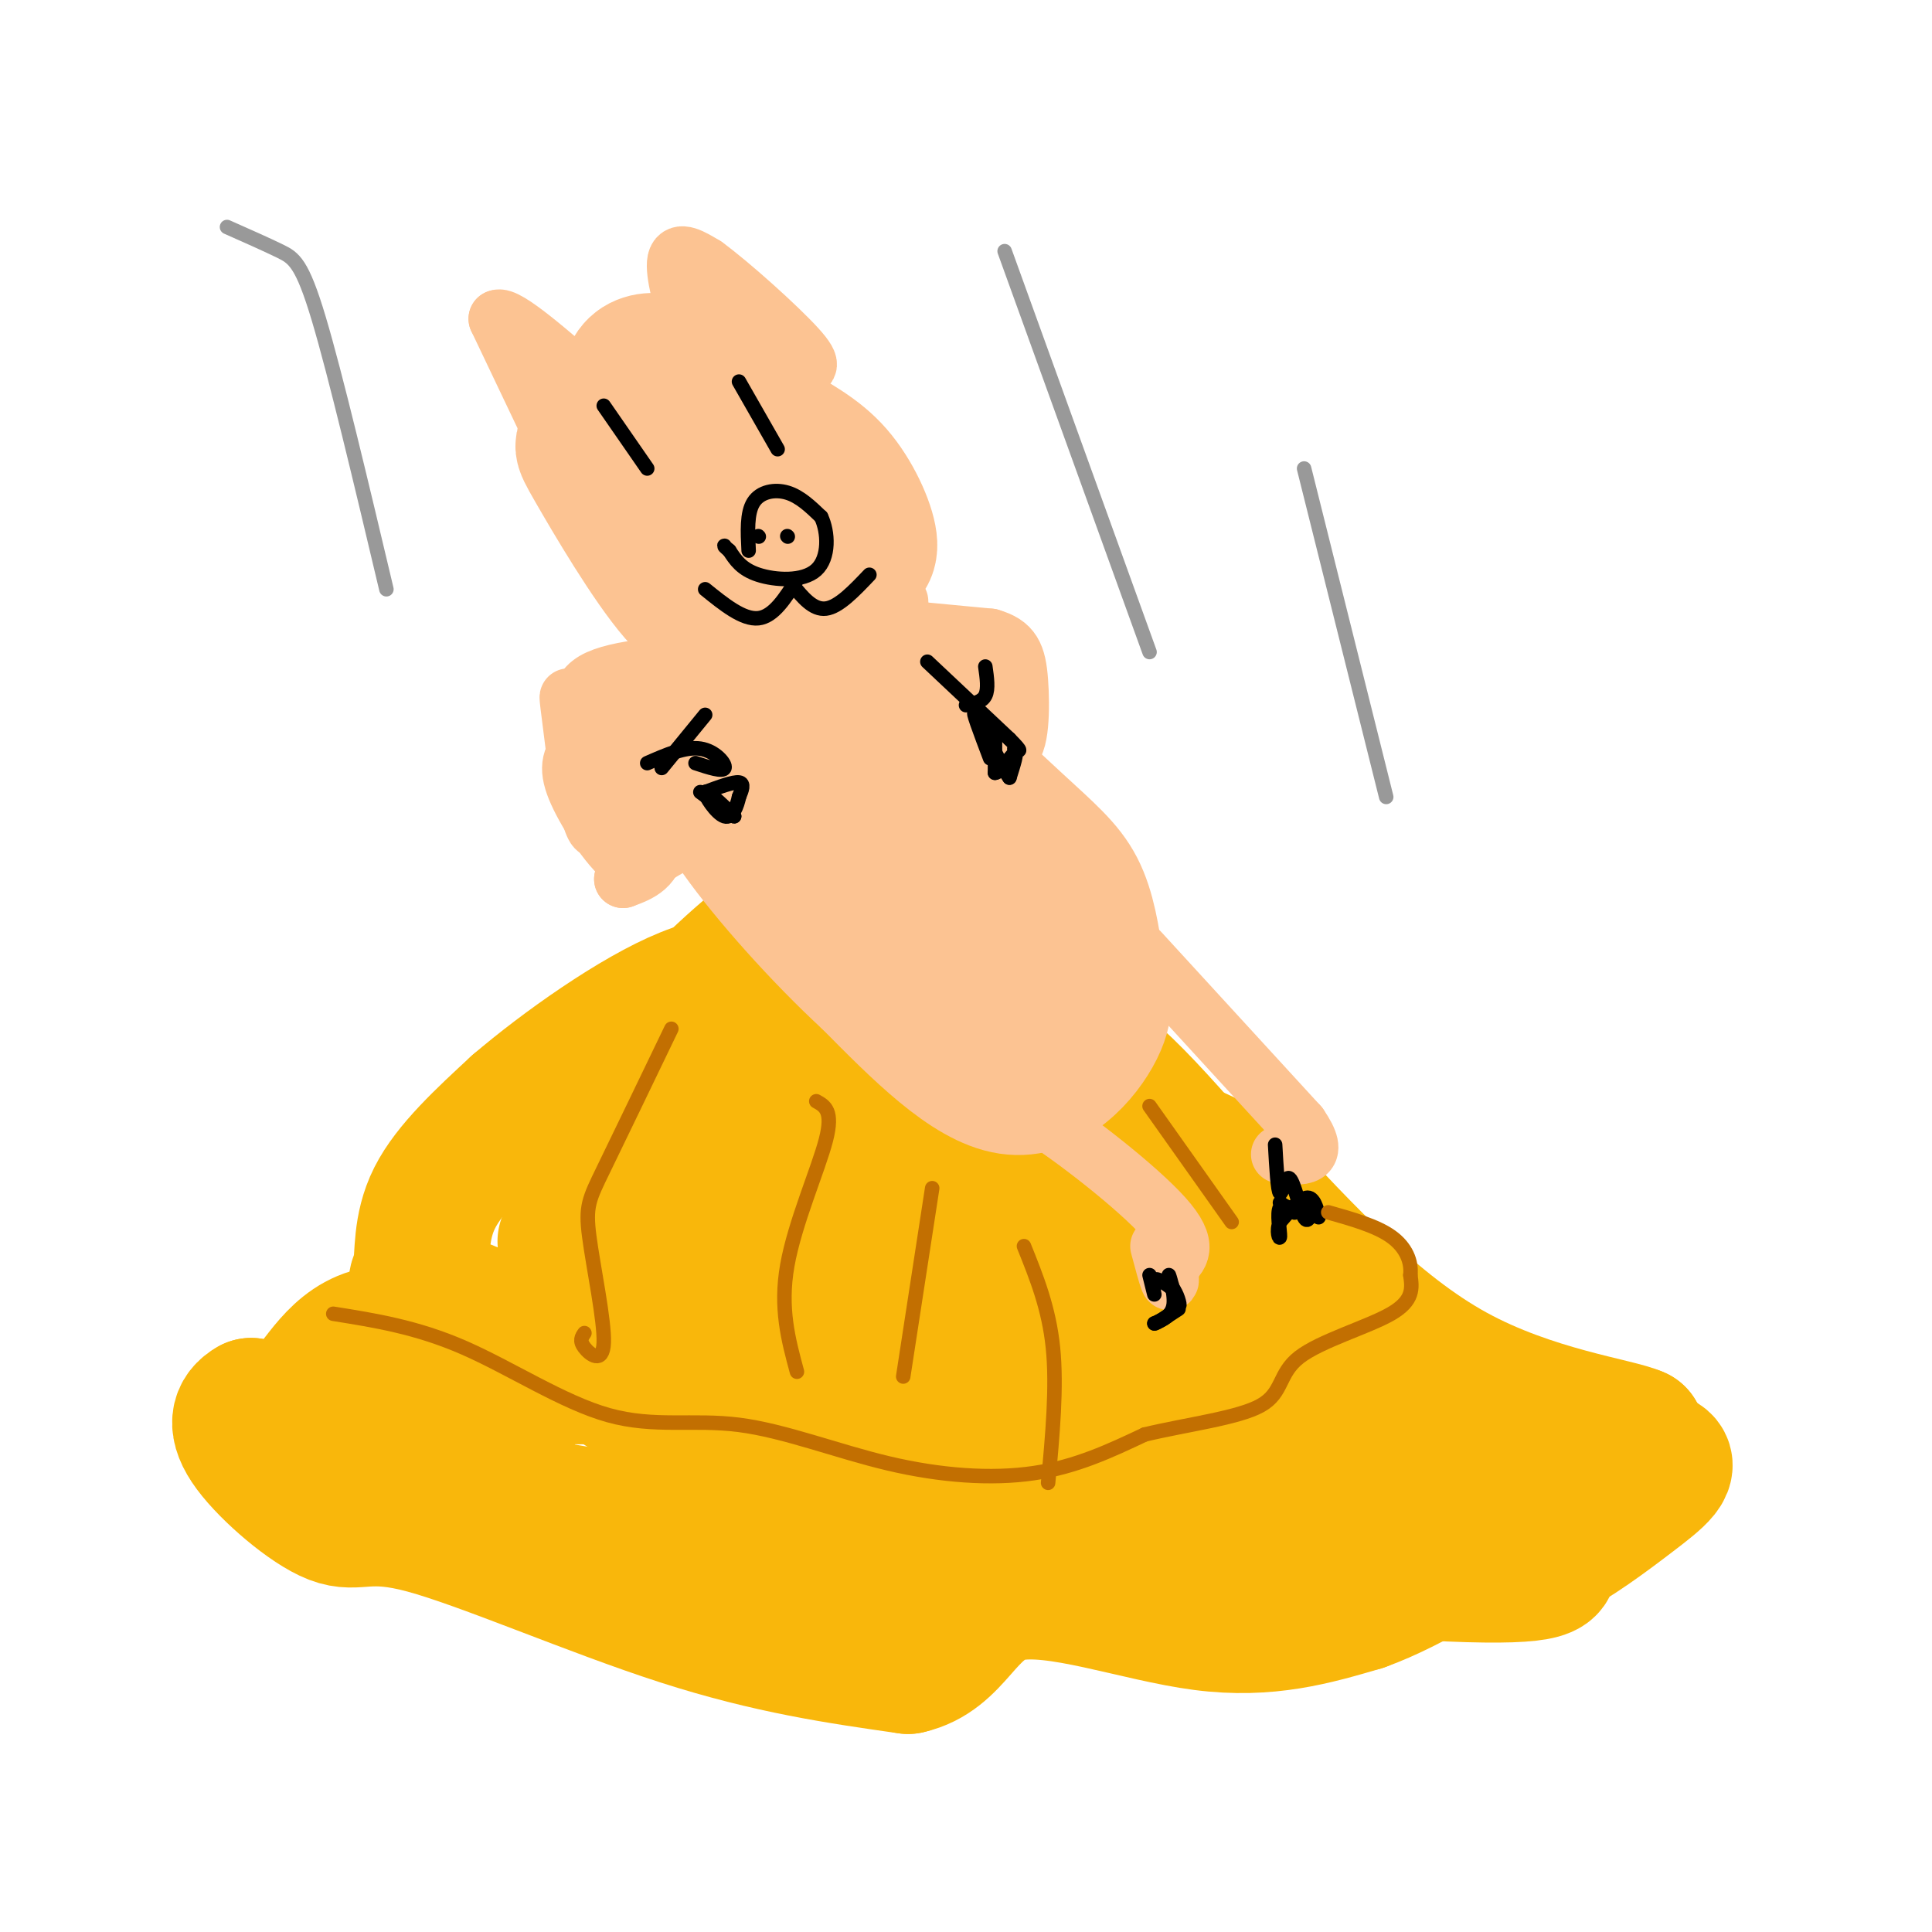<svg viewBox='0 0 400 400' version='1.1' xmlns='http://www.w3.org/2000/svg' xmlns:xlink='http://www.w3.org/1999/xlink'><g fill='none' stroke='rgb(249,183,11)' stroke-width='28' stroke-linecap='round' stroke-linejoin='round'><path d='M136,270c1.065,-4.530 2.131,-9.060 6,-14c3.869,-4.940 10.542,-10.292 15,-14c4.458,-3.708 6.702,-5.774 12,-7c5.298,-1.226 13.649,-1.613 22,-2'/><path d='M191,233c9.583,0.238 22.542,1.833 32,5c9.458,3.167 15.417,7.905 26,17c10.583,9.095 25.792,22.548 41,36'/><path d='M290,291c-14.244,-5.867 -70.356,-38.533 -98,-53c-27.644,-14.467 -26.822,-10.733 -26,-7'/><path d='M166,231c-5.929,-0.548 -7.750,1.583 -12,5c-4.250,3.417 -10.929,8.119 -18,16c-7.071,7.881 -14.536,18.940 -22,30'/><path d='M114,282c-7.179,10.107 -14.125,20.375 -18,22c-3.875,1.625 -4.679,-5.393 -2,-12c2.679,-6.607 8.839,-12.804 15,-19'/><path d='M109,273c9.756,-11.844 26.644,-31.956 40,-42c13.356,-10.044 23.178,-10.022 33,-10'/><path d='M182,221c6.911,-2.874 7.687,-5.059 19,2c11.313,7.059 33.161,23.362 46,31c12.839,7.638 16.668,6.611 24,11c7.332,4.389 18.166,14.195 29,24'/><path d='M300,289c8.289,6.800 14.511,11.800 12,10c-2.511,-1.800 -13.756,-10.400 -25,-19'/><path d='M287,280c-5.774,-3.512 -7.708,-2.792 -17,-13c-9.292,-10.208 -25.940,-31.345 -37,-42c-11.060,-10.655 -16.530,-10.827 -22,-11'/><path d='M211,214c-7.333,-1.978 -14.667,-1.422 -23,5c-8.333,6.422 -17.667,18.711 -27,31'/><path d='M161,250c-14.422,11.622 -36.978,25.178 -52,33c-15.022,7.822 -22.511,9.911 -30,12'/><path d='M79,295c-12.000,2.844 -27.000,3.956 -13,8c14.000,4.044 57.000,11.022 100,18'/><path d='M166,321c21.008,4.236 23.528,5.826 27,5c3.472,-0.826 7.896,-4.069 30,-4c22.104,0.069 61.887,3.448 81,4c19.113,0.552 17.557,-1.724 16,-4'/><path d='M320,322c5.917,-2.845 12.708,-7.958 18,-12c5.292,-4.042 9.083,-7.012 5,-8c-4.083,-0.988 -16.042,0.006 -28,1'/><path d='M315,303c-9.170,0.975 -18.095,2.913 -28,3c-9.905,0.087 -20.789,-1.678 -36,-6c-15.211,-4.322 -34.749,-11.202 -48,-15c-13.251,-3.798 -20.215,-4.514 -33,-4c-12.785,0.514 -31.393,2.257 -50,4'/><path d='M120,285c-15.905,-2.167 -30.667,-9.583 -40,-9c-9.333,0.583 -13.238,9.167 -17,13c-3.762,3.833 -7.381,2.917 -11,2'/><path d='M52,291c-2.611,1.458 -3.639,4.103 0,9c3.639,4.897 11.944,12.044 17,14c5.056,1.956 6.861,-1.281 19,2c12.139,3.281 34.611,13.080 53,19c18.389,5.920 32.694,7.960 47,10'/><path d='M188,345c10.036,-2.250 11.625,-12.875 21,-15c9.375,-2.125 26.536,4.250 40,6c13.464,1.750 23.232,-1.125 33,-4'/><path d='M282,332c11.133,-4.000 22.467,-12.000 31,-16c8.533,-4.000 14.267,-4.000 20,-4'/><path d='M333,312c-3.784,1.177 -23.243,6.119 -32,9c-8.757,2.881 -6.811,3.700 -26,1c-19.189,-2.700 -59.512,-8.919 -87,-16c-27.488,-7.081 -42.139,-15.023 -39,-18c3.139,-2.977 24.070,-0.988 45,1'/><path d='M194,289c-9.571,-4.893 -56.000,-17.625 -62,-13c-6.000,4.625 28.429,26.607 45,36c16.571,9.393 15.286,6.196 14,3'/><path d='M191,315c3.627,-3.224 5.696,-12.784 6,-20c0.304,-7.216 -1.156,-12.089 -9,-22c-7.844,-9.911 -22.074,-24.861 -35,-34c-12.926,-9.139 -24.550,-12.468 -15,-6c9.550,6.468 40.275,22.734 71,39'/><path d='M209,272c20.257,11.545 35.399,20.909 29,16c-6.399,-4.909 -34.338,-24.091 -45,-32c-10.662,-7.909 -4.046,-4.545 -3,-1c1.046,3.545 -3.477,7.273 -8,11'/><path d='M182,266c-1.638,2.918 -1.732,4.713 -9,4c-7.268,-0.713 -21.711,-3.933 -28,0c-6.289,3.933 -4.424,15.021 -6,19c-1.576,3.979 -6.593,0.851 -11,-2c-4.407,-2.851 -8.203,-5.426 -12,-8'/><path d='M116,279c-7.569,-3.604 -20.493,-8.616 -26,-11c-5.507,-2.384 -3.598,-2.142 -3,-5c0.598,-2.858 -0.115,-8.817 3,-15c3.115,-6.183 10.057,-12.592 17,-19'/><path d='M107,229c9.440,-8.083 24.542,-18.792 35,-23c10.458,-4.208 16.274,-1.917 21,0c4.726,1.917 8.363,3.458 12,5'/><path d='M175,211c11.911,9.178 35.689,29.622 52,41c16.311,11.378 25.156,13.689 34,16'/><path d='M261,268c13.222,6.689 29.276,15.411 37,21c7.724,5.589 7.118,8.043 10,10c2.882,1.957 9.252,3.416 15,3c5.748,-0.416 10.874,-2.708 16,-5'/><path d='M339,297c-3.956,-1.889 -21.844,-4.111 -38,-13c-16.156,-8.889 -30.578,-24.444 -45,-40'/><path d='M256,244c-8.633,-6.577 -7.716,-3.021 -17,-11c-9.284,-7.979 -28.769,-27.494 -39,-36c-10.231,-8.506 -11.209,-6.002 -15,-5c-3.791,1.002 -10.396,0.501 -17,0'/><path d='M168,192c-3.821,-0.524 -4.875,-1.833 -12,4c-7.125,5.833 -20.321,18.810 -26,27c-5.679,8.190 -3.839,11.595 -2,15'/><path d='M128,238c0.178,3.089 1.622,3.311 0,6c-1.622,2.689 -6.311,7.844 -11,13'/></g>
<g fill='none' stroke='rgb(252,195,146)' stroke-width='28' stroke-linecap='round' stroke-linejoin='round'><path d='M193,184c-1.234,1.290 -2.469,2.581 -7,2c-4.531,-0.581 -12.359,-3.032 -19,-10c-6.641,-6.968 -12.096,-18.453 -14,-24c-1.904,-5.547 -0.258,-5.156 2,-6c2.258,-0.844 5.129,-2.922 8,-5'/><path d='M163,141c1.979,-1.174 2.928,-1.610 6,-1c3.072,0.610 8.267,2.267 16,8c7.733,5.733 18.005,15.544 25,22c6.995,6.456 10.713,9.559 13,14c2.287,4.441 3.144,10.221 4,16'/><path d='M227,200c1.345,4.440 2.708,7.542 0,13c-2.708,5.458 -9.488,13.274 -18,12c-8.512,-1.274 -18.756,-11.637 -29,-22'/><path d='M180,203c-10.200,-9.378 -21.200,-21.822 -27,-30c-5.800,-8.178 -6.400,-12.089 -7,-16'/><path d='M146,157c-0.778,-5.244 0.778,-10.356 3,-9c2.222,1.356 5.111,9.178 8,17'/><path d='M157,165c8.869,11.655 27.042,32.292 37,41c9.958,8.708 11.702,5.488 13,3c1.298,-2.488 2.149,-4.244 3,-6'/><path d='M210,203c0.474,-3.062 0.160,-7.718 1,-9c0.840,-1.282 2.833,0.811 -4,-6c-6.833,-6.811 -22.494,-22.526 -29,-29c-6.506,-6.474 -3.859,-3.707 -3,-2c0.859,1.707 -0.071,2.353 -1,3'/><path d='M174,160c-0.789,2.298 -2.263,6.544 1,13c3.263,6.456 11.263,15.123 17,21c5.737,5.877 9.211,8.965 13,9c3.789,0.035 7.895,-2.982 12,-6'/><path d='M217,197c2.369,-1.857 2.292,-3.500 0,-7c-2.292,-3.500 -6.798,-8.857 -10,-11c-3.202,-2.143 -5.101,-1.071 -7,0'/></g>
<g fill='none' stroke='rgb(252,195,146)' stroke-width='12' stroke-linecap='round' stroke-linejoin='round'><path d='M205,229c0.000,0.000 10.000,2.000 10,2'/><path d='M215,231c7.289,4.533 20.511,14.867 26,21c5.489,6.133 3.244,8.067 1,10'/><path d='M242,262c0.244,2.533 0.356,3.867 0,3c-0.356,-0.867 -1.178,-3.933 -2,-7'/><path d='M236,197c0.000,0.000 33.000,36.000 33,36'/><path d='M269,233c4.833,7.000 0.417,6.500 -4,6'/><path d='M144,146c-0.667,4.500 -1.333,9.000 -4,14c-2.667,5.000 -7.333,10.500 -12,16'/><path d='M130,149c3.083,9.750 6.167,19.500 6,25c-0.167,5.500 -3.583,6.750 -7,8'/><path d='M129,182c1.267,-0.756 7.933,-6.644 15,-9c7.067,-2.356 14.533,-1.178 22,0'/><path d='M166,173c5.822,-0.356 9.378,-1.244 9,-2c-0.378,-0.756 -4.689,-1.378 -9,-2'/><path d='M166,169c-2.000,-0.667 -2.500,-1.333 -3,-2'/><path d='M184,130c0.000,0.000 21.000,2.000 21,2'/><path d='M205,132c4.595,1.310 5.583,3.583 6,9c0.417,5.417 0.262,13.976 -2,14c-2.262,0.024 -6.631,-8.488 -11,-17'/><path d='M198,138c-2.500,-2.333 -3.250,0.333 -4,3'/><path d='M131,147c3.500,9.333 7.000,18.667 7,24c0.000,5.333 -3.500,6.667 -7,8'/><path d='M131,179c-3.440,-1.417 -8.542,-8.958 -11,-14c-2.458,-5.042 -2.274,-7.583 0,-10c2.274,-2.417 6.637,-4.708 11,-7'/><path d='M127,155c-1.111,9.733 -2.222,19.467 -4,16c-1.778,-3.467 -4.222,-20.133 -5,-25c-0.778,-4.867 0.111,2.067 1,9'/><path d='M119,155c1.167,4.000 3.583,9.500 6,15'/><path d='M125,170c1.000,2.500 0.500,1.250 0,0'/><path d='M123,153c-2.250,-4.667 -4.500,-9.333 0,-12c4.500,-2.667 15.750,-3.333 27,-4'/><path d='M150,137c9.833,-2.667 20.917,-7.333 32,-12'/><path d='M182,125c5.822,-1.689 4.378,0.089 3,1c-1.378,0.911 -2.689,0.956 -4,1'/></g>
<g fill='none' stroke='rgb(252,195,146)' stroke-width='28' stroke-linecap='round' stroke-linejoin='round'><path d='M152,128c-3.214,0.702 -6.429,1.405 -12,-5c-5.571,-6.405 -13.500,-19.917 -17,-26c-3.500,-6.083 -2.571,-4.738 0,-6c2.571,-1.262 6.786,-5.131 11,-9'/><path d='M134,82c5.243,-0.500 12.850,2.750 20,8c7.150,5.250 13.844,12.500 17,18c3.156,5.500 2.773,9.250 2,12c-0.773,2.750 -1.935,4.500 -4,5c-2.065,0.500 -5.032,-0.250 -8,-1'/><path d='M161,124c-4.695,-1.399 -12.434,-4.396 -19,-13c-6.566,-8.604 -11.960,-22.817 -12,-30c-0.040,-7.183 5.274,-7.338 11,-5c5.726,2.338 11.863,7.169 18,12'/><path d='M159,88c5.494,3.338 10.229,5.682 14,10c3.771,4.318 6.578,10.611 7,14c0.422,3.389 -1.540,3.874 -4,5c-2.460,1.126 -5.417,2.893 -9,2c-3.583,-0.893 -7.791,-4.447 -12,-8'/><path d='M155,111c-3.333,-3.833 -5.667,-9.417 -8,-15'/></g>
<g fill='none' stroke='rgb(252,195,146)' stroke-width='12' stroke-linecap='round' stroke-linejoin='round'><path d='M113,87c0.000,0.000 -10.000,-21.000 -10,-21'/><path d='M103,66c1.667,-1.000 10.833,7.000 20,15'/><path d='M143,69c-1.750,-6.333 -3.500,-12.667 -3,-15c0.500,-2.333 3.250,-0.667 6,1'/><path d='M146,55c5.156,3.756 15.044,12.644 19,17c3.956,4.356 1.978,4.178 0,4'/></g>
<g fill='none' stroke='rgb(0,0,0)' stroke-width='3' stroke-linecap='round' stroke-linejoin='round'><path d='M125,84c0.000,0.000 9.000,13.000 9,13'/><path d='M153,79c0.000,0.000 8.000,14.000 8,14'/><path d='M155,114c-0.200,-3.889 -0.400,-7.778 1,-10c1.400,-2.222 4.400,-2.778 7,-2c2.600,0.778 4.800,2.889 7,5'/><path d='M170,107c1.500,3.143 1.750,8.500 -1,11c-2.750,2.500 -8.500,2.143 -12,1c-3.500,-1.143 -4.750,-3.071 -6,-5'/><path d='M151,114c-1.167,-1.000 -1.083,-1.000 -1,-1'/><path d='M157,111c0.000,0.000 0.100,0.100 0.1,0.1'/><path d='M163,111c0.000,0.000 0.100,0.100 0.1,0.1'/><path d='M165,120c-2.417,3.833 -4.833,7.667 -8,8c-3.167,0.333 -7.083,-2.833 -11,-6'/><path d='M164,121c2.167,2.667 4.333,5.333 7,5c2.667,-0.333 5.833,-3.667 9,-7'/><path d='M146,164c2.917,-1.083 5.833,-2.167 7,-2c1.167,0.167 0.583,1.583 0,3'/><path d='M153,165c-0.369,1.726 -1.292,4.542 -3,4c-1.708,-0.542 -4.202,-4.440 -4,-5c0.202,-0.560 3.101,2.220 6,5'/><path d='M152,169c-0.167,0.000 -3.583,-2.500 -7,-5'/><path d='M146,148c0.000,0.000 -9.000,11.000 -9,11'/><path d='M134,158c3.956,-1.733 7.911,-3.467 11,-3c3.089,0.467 5.311,3.133 5,4c-0.311,0.867 -3.156,-0.067 -6,-1'/><path d='M192,137c0.000,0.000 17.000,16.000 17,16'/><path d='M209,153c3.000,3.000 2.000,2.500 1,2'/><path d='M204,138c0.333,2.333 0.667,4.667 0,6c-0.667,1.333 -2.333,1.667 -4,2'/><path d='M206,152c0.000,0.000 0.000,8.000 0,8'/><path d='M206,160c0.933,0.133 3.267,-3.533 4,-4c0.733,-0.467 -0.133,2.267 -1,5'/><path d='M209,161c-1.844,-2.511 -5.956,-11.289 -7,-13c-1.044,-1.711 0.978,3.644 3,9'/><path d='M238,264c0.511,2.067 1.022,4.133 1,4c-0.022,-0.133 -0.578,-2.467 0,-3c0.578,-0.533 2.289,0.733 4,2'/><path d='M243,267c0.995,1.435 1.483,4.024 1,3c-0.483,-1.024 -1.938,-5.660 -2,-6c-0.062,-0.340 1.268,3.617 1,6c-0.268,2.383 -2.134,3.191 -4,4'/><path d='M239,274c0.167,0.167 2.583,-1.417 5,-3'/><path d='M264,237c0.274,4.821 0.548,9.643 1,10c0.452,0.357 1.083,-3.750 2,-3c0.917,0.750 2.119,6.357 3,8c0.881,1.643 1.440,-0.679 2,-3'/><path d='M272,249c0.583,0.512 1.042,3.292 1,3c-0.042,-0.292 -0.583,-3.655 -2,-4c-1.417,-0.345 -3.708,2.327 -6,5'/><path d='M265,253c-0.871,1.839 -0.048,3.936 0,3c0.048,-0.936 -0.679,-4.906 0,-6c0.679,-1.094 2.766,0.687 3,1c0.234,0.313 -1.383,-0.844 -3,-2'/></g>
<g fill='none' stroke='rgb(194,111,1)' stroke-width='3' stroke-linecap='round' stroke-linejoin='round'><path d='M139,213c-5.455,11.325 -10.909,22.651 -14,29c-3.091,6.349 -3.818,7.722 -3,14c0.818,6.278 3.182,17.459 3,22c-0.182,4.541 -2.909,2.440 -4,1c-1.091,-1.440 -0.545,-2.220 0,-3'/><path d='M169,228c1.778,0.978 3.556,1.956 2,8c-1.556,6.044 -6.444,17.156 -8,26c-1.556,8.844 0.222,15.422 2,22'/><path d='M193,246c0.000,0.000 -6.000,39.000 -6,39'/><path d='M69,272c8.636,1.376 17.272,2.753 27,7c9.728,4.247 20.549,11.365 30,14c9.451,2.635 17.533,0.789 27,2c9.467,1.211 20.318,5.480 31,8c10.682,2.520 21.195,3.291 30,2c8.805,-1.291 15.903,-4.646 23,-8'/><path d='M237,297c8.799,-2.108 19.297,-3.380 24,-6c4.703,-2.620 3.612,-6.590 8,-10c4.388,-3.410 14.254,-6.260 19,-9c4.746,-2.740 4.373,-5.370 4,-8'/><path d='M292,264c0.311,-2.800 -0.911,-5.800 -4,-8c-3.089,-2.200 -8.044,-3.600 -13,-5'/><path d='M238,229c0.000,0.000 17.000,24.000 17,24'/><path d='M212,258c2.583,6.417 5.167,12.833 6,21c0.833,8.167 -0.083,18.083 -1,28'/></g>
<g fill='none' stroke='rgb(153,153,153)' stroke-width='3' stroke-linecap='round' stroke-linejoin='round'><path d='M287,165c0.000,0.000 -17.000,-68.000 -17,-68'/><path d='M238,135c0.000,0.000 -30.000,-83.000 -30,-83'/><path d='M80,122c-5.267,-22.200 -10.533,-44.400 -14,-56c-3.467,-11.600 -5.133,-12.600 -8,-14c-2.867,-1.400 -6.933,-3.200 -11,-5'/></g>
</svg>